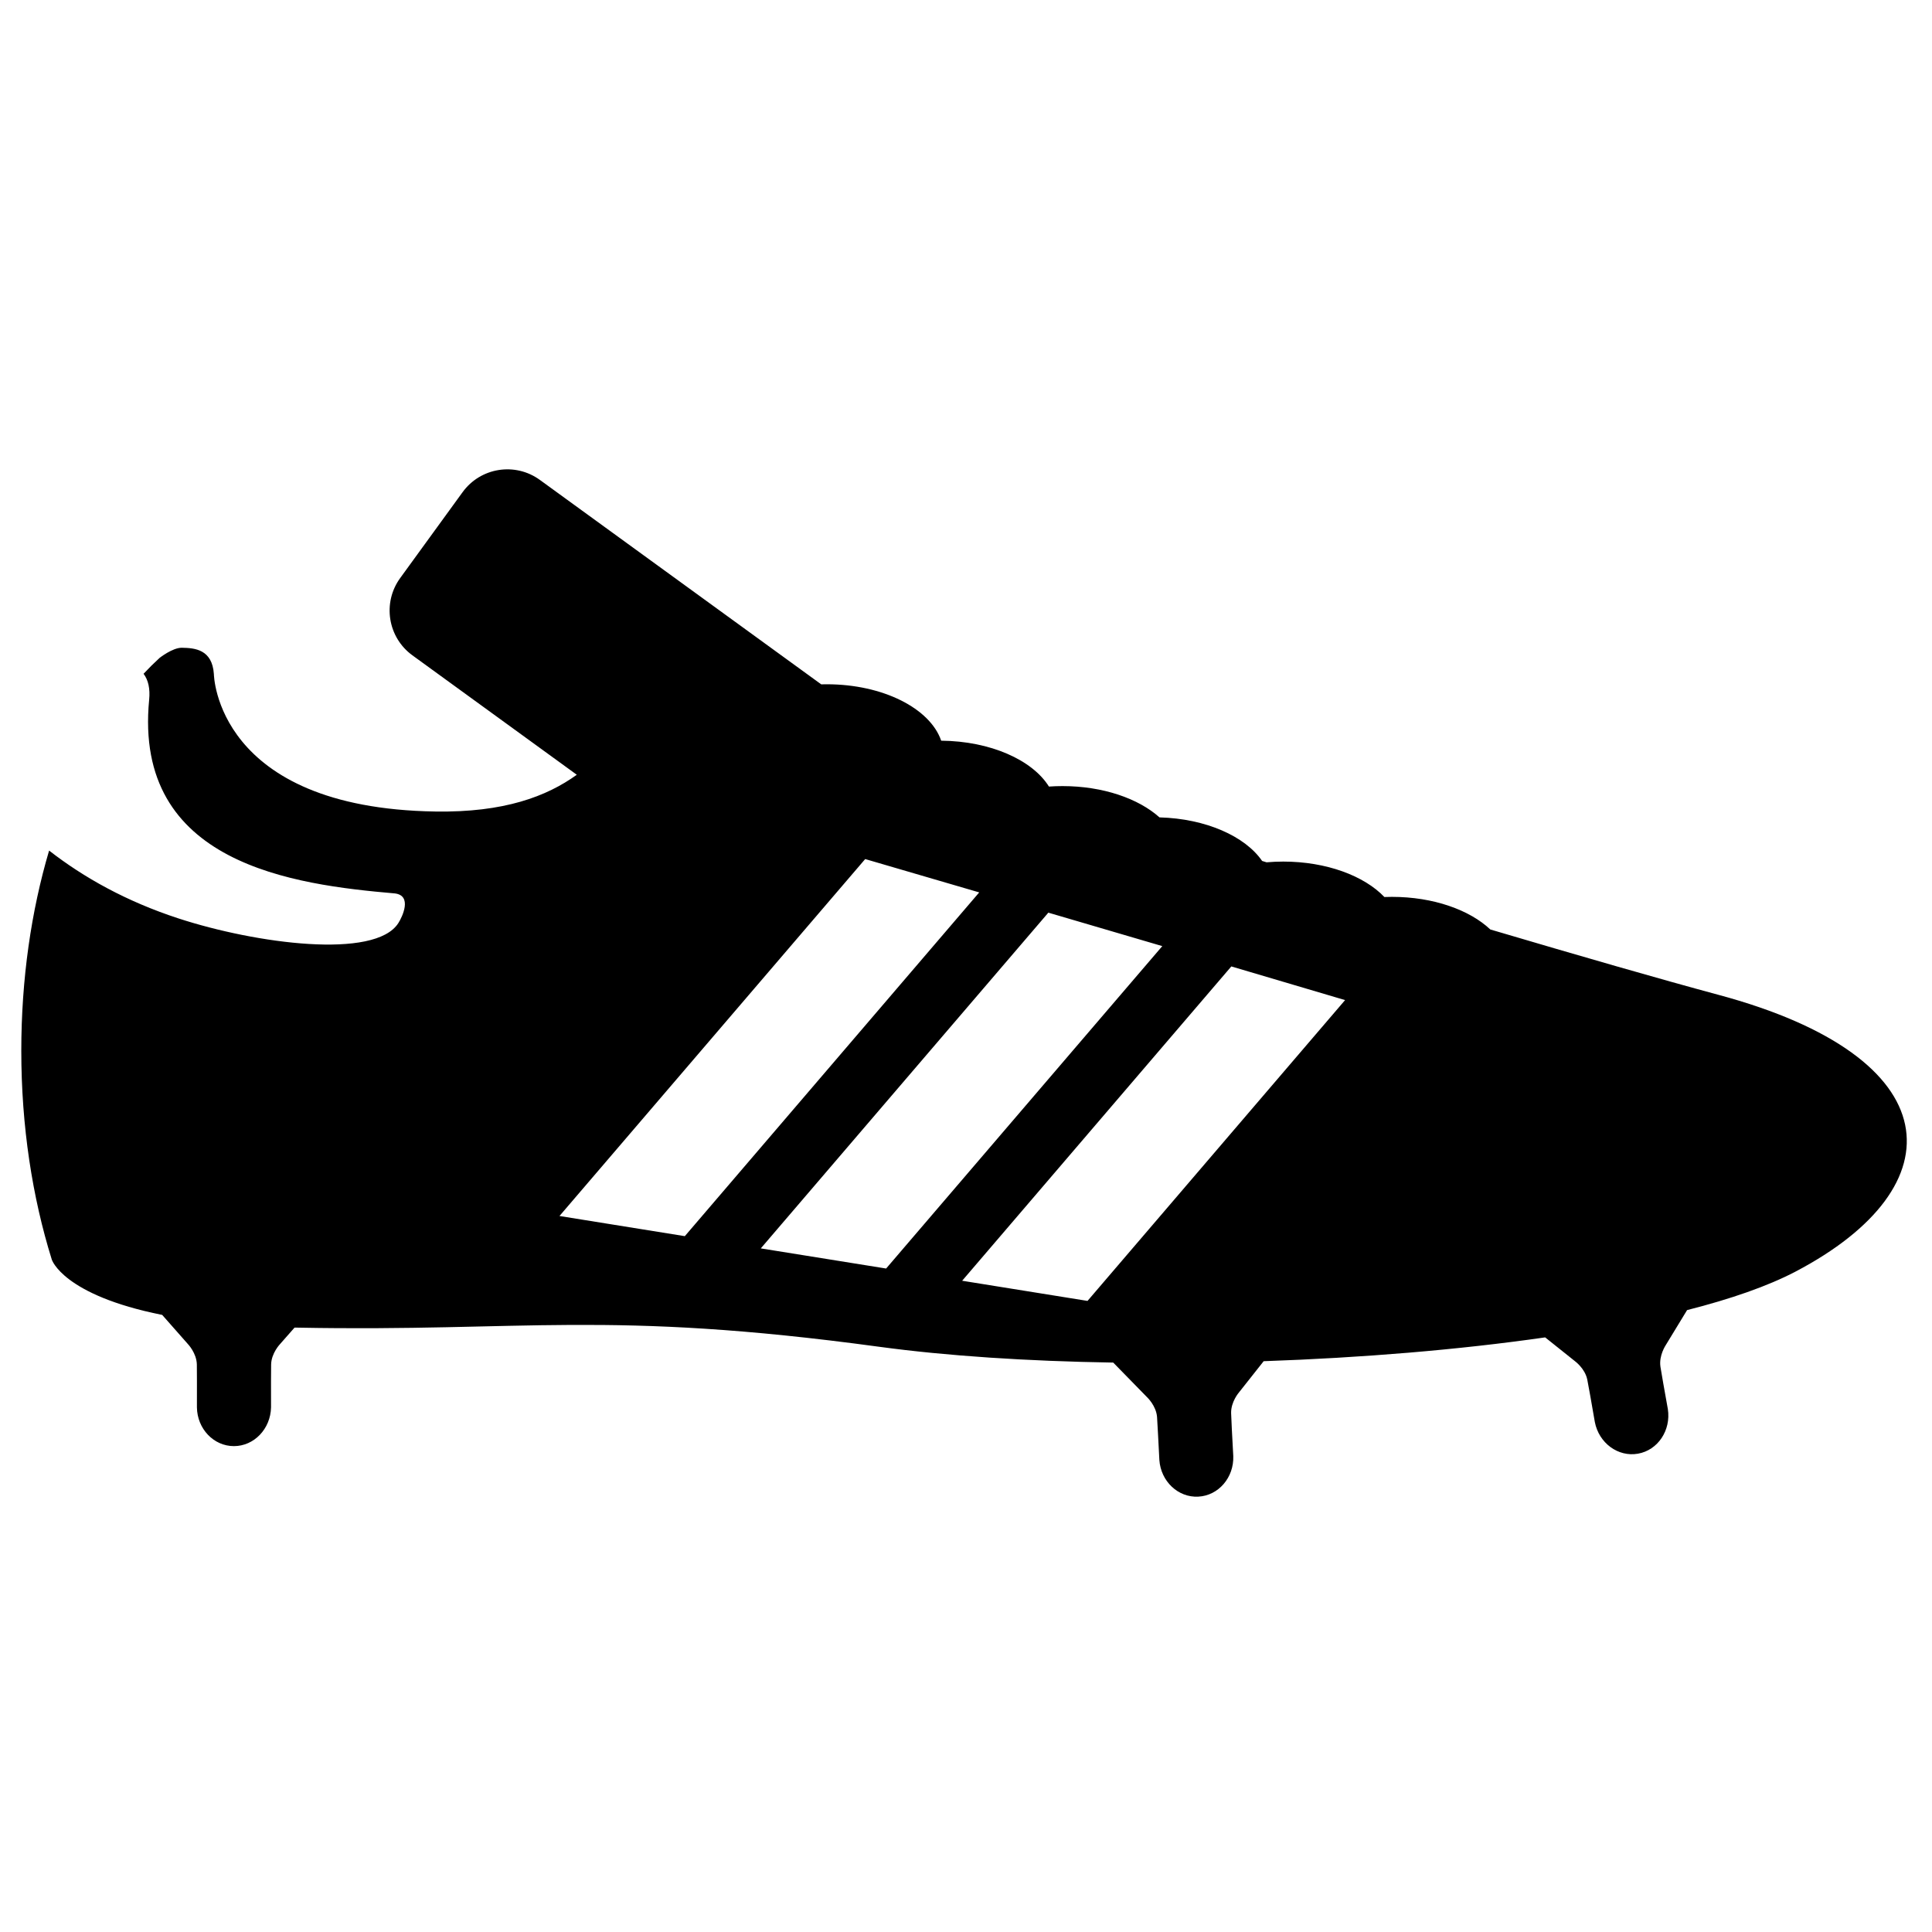 <?xml version="1.0" encoding="UTF-8"?>
<!-- Uploaded to: SVG Repo, www.svgrepo.com, Generator: SVG Repo Mixer Tools -->
<svg fill="#000000" width="800px" height="800px" version="1.1" viewBox="144 144 512 512" xmlns="http://www.w3.org/2000/svg">
 <path d="m452.02 394.73-30.199-8.867-76.203 88.973 33.215 5.336zm-48.516-14.234-30.219-8.836-81.016 94.59 33.215 5.344zm96.957 28.539c-9.367-2.781-19.527-5.789-30.148-8.922l-71.332 83.297 33.223 5.344zm-38.895 131.59c-5.352 0.289-9.949-4.062-10.324-9.734-0.242-4.707-0.508-9.914-0.613-11.367-0.23-3.012-2.66-5.266-2.66-5.266l-8.949-9.16c-22.676-0.363-44.082-1.754-62.062-4.195-72.262-9.812-93.871-3.93-153.92-5.062l-0.98-0.012-3.836 4.359s-2.301 2.383-2.371 5.402c-0.039 1.445-0.035 6.664-0.023 11.371-0.117 5.691-4.481 10.277-9.84 10.277s-9.723-4.586-9.801-10.277c0.004-4.707 0.016-9.926-0.02-11.371-0.074-3.023-2.371-5.402-2.371-5.402l-6.812-7.723c-26.336-5.266-29.258-14.66-29.258-14.66-5.152-16.512-8.082-35.336-8.082-55.324 0-19.09 2.648-37.117 7.371-53.07 9.18 7.144 20.449 13.461 34.27 17.977 20.637 6.734 52.09 10.906 58.27 1.254 1.078-1.688 3.758-7.297-0.91-7.875-26.707-2.312-69.344-7.734-65.117-51.328 0.289-2.969-0.242-5.234-1.48-6.879 1.379-1.48 2.801-2.891 4.246-4.211 0 0 3.445-2.719 5.891-2.684 3.488 0.047 8.062 0.457 8.496 6.988 0 0 0.453 35.5 58.684 36.41 18.207 0.289 29.504-3.988 37.492-9.742l-43.559-31.645c-6.551-4.762-8.004-13.934-3.246-20.484l16.539-22.762c4.762-6.555 13.93-8.004 20.48-3.246l74.562 54.176c0.492-0.016 0.984-0.02 1.48-0.02 14.922 0 27.383 6.414 30.312 14.953 13.062 0.105 24.172 5.125 28.555 12.156 1.18-0.086 2.387-0.125 3.602-0.125 10.688 0 20.117 3.289 25.695 8.293 12.273 0.328 22.695 5.004 27.199 11.547l1.176 0.359c1.438-0.125 2.922-0.195 4.418-0.195 11.445 0 21.453 3.777 26.809 9.391 0.664-0.023 1.336-0.039 2.016-0.039 10.926 0 20.547 3.441 26.051 8.641 23.824 7.047 45.293 13.238 60.375 17.297 61.738 16.559 63.57 50.793 20.496 73.379-7.352 3.848-17.148 7.254-28.723 10.195l-5.656 9.289s-1.855 2.746-1.402 5.738c0.223 1.426 1.117 6.574 1.961 11.199 0.867 5.621-2.629 10.891-7.914 11.824-5.281 0.941-10.375-2.828-11.438-8.41-0.797-4.641-1.703-9.777-1.996-11.199-0.594-2.973-3.281-4.914-3.281-4.914l-7.883-6.297c-22.984 3.305-48.809 5.422-74.598 6.309l-6.539 8.266s-2.172 2.488-2.086 5.523c0.031 1.449 0.312 6.66 0.57 11.355 0.207 5.668-3.914 10.48-9.266 10.75z"/>
</svg>
